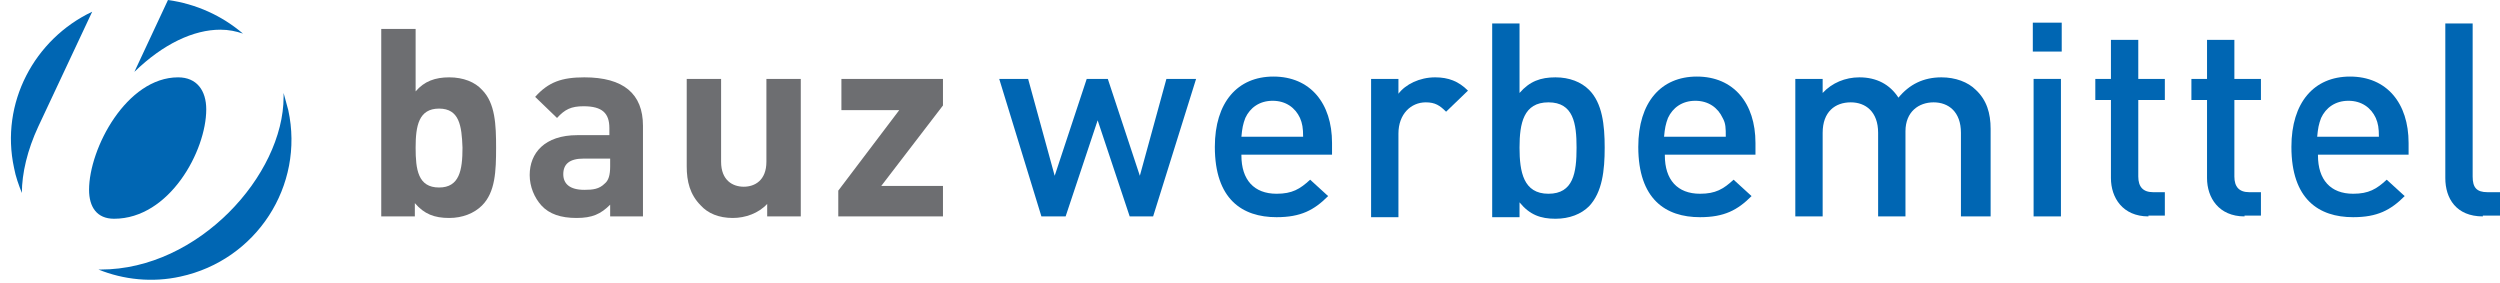 <?xml version="1.0" encoding="utf-8"?>
<!-- Generator: Adobe Illustrator 24.0.1, SVG Export Plug-In . SVG Version: 6.00 Build 0)  -->
<svg version="1.1" id="Ebene_1" xmlns="http://www.w3.org/2000/svg" xmlns:xlink="http://www.w3.org/1999/xlink" x="0px" y="0px"
	 viewBox="0 0 320 36.2" style="enable-background:new 0 0 320 36.2;" xml:space="preserve">
<style type="text/css">
	.st0{clip-path:url(#SVGID_2_);fill:#6D6E71;}
	.st1{clip-path:url(#SVGID_2_);fill:#0066B3;}
</style>
<g>
	<defs>
		<rect id="SVGID_1_" width="320" height="36.2"/>
	</defs>
	<clipPath id="SVGID_2_">
		<use xlink:href="#SVGID_1_"  style="overflow:visible;"/>
	</clipPath>
	<path class="st0" d="M61.7,26.3c-1,1-2.5,1.6-4.2,1.6c-1.9,0-3.2-0.5-4.4-1.9v1.7h-4.3v-24h4.4v8c1.1-1.3,2.5-1.8,4.3-1.8
		c1.8,0,3.3,0.6,4.2,1.6c1.7,1.7,1.8,4.5,1.8,7.4C63.5,21.9,63.4,24.6,61.7,26.3 M56.2,13.9c-2.6,0-3,2.2-3,5c0,2.8,0.3,5.1,3,5.1
		c2.6,0,3-2.2,3-5.1C59.1,16.1,58.8,13.9,56.2,13.9"/>
	<path class="st0" d="M78.1,27.7v-1.5c-1.2,1.2-2.3,1.7-4.3,1.7c-2,0-3.5-0.5-4.5-1.6c-0.9-1-1.5-2.4-1.5-3.9c0-2.8,1.9-5.1,6.1-5.1
		H78v-0.9c0-1.9-0.9-2.8-3.3-2.8c-1.6,0-2.4,0.4-3.4,1.5l-2.8-2.7c1.7-1.9,3.4-2.5,6.3-2.5c5,0,7.5,2.1,7.5,6.2v11.6H78.1z M78,20.3
		h-3.3c-1.8,0-2.6,0.7-2.6,2c0,1.2,0.8,2,2.7,2c1.1,0,1.9-0.1,2.6-0.8c0.5-0.4,0.7-1.1,0.7-2.2V20.3z"/>
	<path class="st0" d="M98.2,27.7v-1.6c-1.1,1.2-2.8,1.8-4.4,1.8c-1.8,0-3.2-0.6-4.1-1.6c-1.4-1.4-1.8-3.1-1.8-5V10.1h4.4v10.6
		c0,2.4,1.5,3.2,2.9,3.2s2.9-0.8,2.9-3.2V10.1h4.4v17.6H98.2z"/>
	<polygon class="st0" points="107.3,27.7 107.3,24.4 115.1,14.1 107.7,14.1 107.7,10.1 120.7,10.1 120.7,13.5 112.8,23.8 
		120.7,23.8 120.7,27.7 	"/>
	<polygon class="st1" points="147.6,27.7 144.6,27.7 140.5,15.4 136.4,27.7 133.3,27.7 127.9,10.1 131.6,10.1 135,22.5 139.1,10.1 
		141.8,10.1 145.9,22.5 149.3,10.1 153.1,10.1 	"/>
	<path class="st1" d="M158.9,19.9c0,3.1,1.6,4.9,4.5,4.9c2,0,3-0.6,4.3-1.8l2.3,2.1c-1.8,1.8-3.5,2.7-6.6,2.7c-4.4,0-7.9-2.3-7.9-9
		c0-5.7,2.9-9,7.5-9c4.7,0,7.5,3.4,7.5,8.5v1.5H158.9z M166.4,15.1c-0.6-1.3-1.8-2.2-3.5-2.2c-1.7,0-2.9,0.9-3.5,2.2
		c-0.3,0.8-0.4,1.3-0.5,2.4h7.9C166.8,16.4,166.7,15.8,166.4,15.1"/>
	<path class="st1" d="M185.1,14.3c-0.8-0.8-1.4-1.2-2.6-1.2c-1.9,0-3.5,1.5-3.5,4v10.7h-3.5V10.1h3.5V12c0.9-1.2,2.7-2.1,4.7-2.1
		c1.7,0,3,0.5,4.2,1.7L185.1,14.3z"/>
	<path class="st1" d="M203.4,26.4c-1,1-2.5,1.6-4.3,1.6c-1.9,0-3.3-0.5-4.6-2.1v1.9H191V3h3.5v8.9c1.3-1.5,2.7-2,4.6-2
		c1.8,0,3.3,0.6,4.3,1.6c1.7,1.7,2,4.5,2,7.4C205.4,21.8,205.1,24.6,203.4,26.4 M198.2,13.1c-3.2,0-3.7,2.7-3.7,5.8
		c0,3.1,0.5,5.9,3.7,5.9c3.2,0,3.6-2.7,3.6-5.9C201.8,15.8,201.4,13.1,198.2,13.1"/>
	<path class="st1" d="M213.1,19.9c0,3.1,1.6,4.9,4.5,4.9c2,0,3-0.6,4.3-1.8l2.3,2.1c-1.8,1.8-3.5,2.7-6.6,2.7c-4.4,0-7.9-2.3-7.9-9
		c0-5.7,2.9-9,7.5-9c4.7,0,7.5,3.4,7.5,8.5v1.5H213.1z M220.5,15.1c-0.6-1.3-1.8-2.2-3.5-2.2c-1.7,0-2.9,0.9-3.5,2.2
		c-0.3,0.8-0.4,1.3-0.5,2.4h7.9C220.9,16.4,220.9,15.8,220.5,15.1"/>
	<path class="st1" d="M251,27.7V17c0-2.7-1.6-3.9-3.5-3.9c-1.9,0-3.6,1.2-3.6,3.7v10.9h-3.5V17c0-2.7-1.6-3.9-3.5-3.9
		c-2,0-3.6,1.2-3.6,3.9v10.7h-3.5V10.1h3.5v1.8c1.2-1.3,2.9-2,4.7-2c2.2,0,3.9,0.9,5,2.6c1.4-1.7,3.2-2.6,5.5-2.6
		c1.8,0,3.4,0.6,4.4,1.6c1.4,1.3,1.9,3,1.9,5v11.2H251z"/>
	<path class="st1" d="M260.2,2.9h3.7v3.7h-3.7V2.9z M260.3,10.1h3.5v17.6h-3.5V10.1z"/>
	<path class="st1" d="M275,27.7c-3.3,0-4.8-2.4-4.8-4.9v-10h-2v-2.7h2v-5h3.5v5h3.4v2.7h-3.4v9.8c0,1.3,0.6,2,1.9,2h1.5v3H275z"/>
	<path class="st1" d="M287.3,27.7c-3.3,0-4.8-2.4-4.8-4.9v-10h-2v-2.7h2v-5h3.5v5h3.4v2.7H286v9.8c0,1.3,0.6,2,1.9,2h1.5v3H287.3z"
		/>
	<path class="st1" d="M296.7,19.9c0,3.1,1.6,4.9,4.5,4.9c2,0,3-0.6,4.3-1.8l2.3,2.1c-1.8,1.8-3.5,2.7-6.6,2.7c-4.4,0-7.9-2.3-7.9-9
		c0-5.7,2.9-9,7.5-9c4.7,0,7.5,3.4,7.5,8.5v1.5H296.7z M304.1,15.1c-0.6-1.3-1.8-2.2-3.5-2.2c-1.7,0-2.9,0.9-3.5,2.2
		c-0.3,0.8-0.4,1.3-0.5,2.4h7.9C304.5,16.4,304.4,15.8,304.1,15.1"/>
	<path class="st1" d="M317.8,27.7c-3.4,0-4.8-2.3-4.8-4.9V3h3.5v19.6c0,1.4,0.5,2,1.9,2h1.6v3H317.8z"/>
	<path class="st1" d="M12.9,34.5c-0.1,0-0.2,0-0.3,0c3.2,1.3,6.9,1.7,10.5,0.9c9.7-2.1,15.9-11.6,13.8-21.3
		c-0.2-0.7-0.4-1.5-0.6-2.2c0,0.2,0,0.3,0,0.5C36.3,22.4,25.4,34.5,12.9,34.5"/>
	<path class="st1" d="M28.2,3.8c1.1,0,2,0.2,2.9,0.5c-2.7-2.3-6-3.8-9.6-4.3l-4.3,9.2C20.9,5.6,24.8,3.8,28.2,3.8"/>
	<path class="st1" d="M11.8,1.5C4.4,5,0,13.2,1.8,21.5c0.2,1.1,0.6,2.2,1,3.2c0-2.5,0.7-5.5,2.1-8.5L11.8,1.5z"/>
	<path class="st1" d="M14.6,28c-2.2,0-3.2-1.5-3.2-3.7c0-5.3,4.8-14.4,11.4-14.4c2.4,0,3.6,1.7,3.6,4.1C26.4,19.3,21.7,28,14.6,28"
		/>
</g>
</svg>
